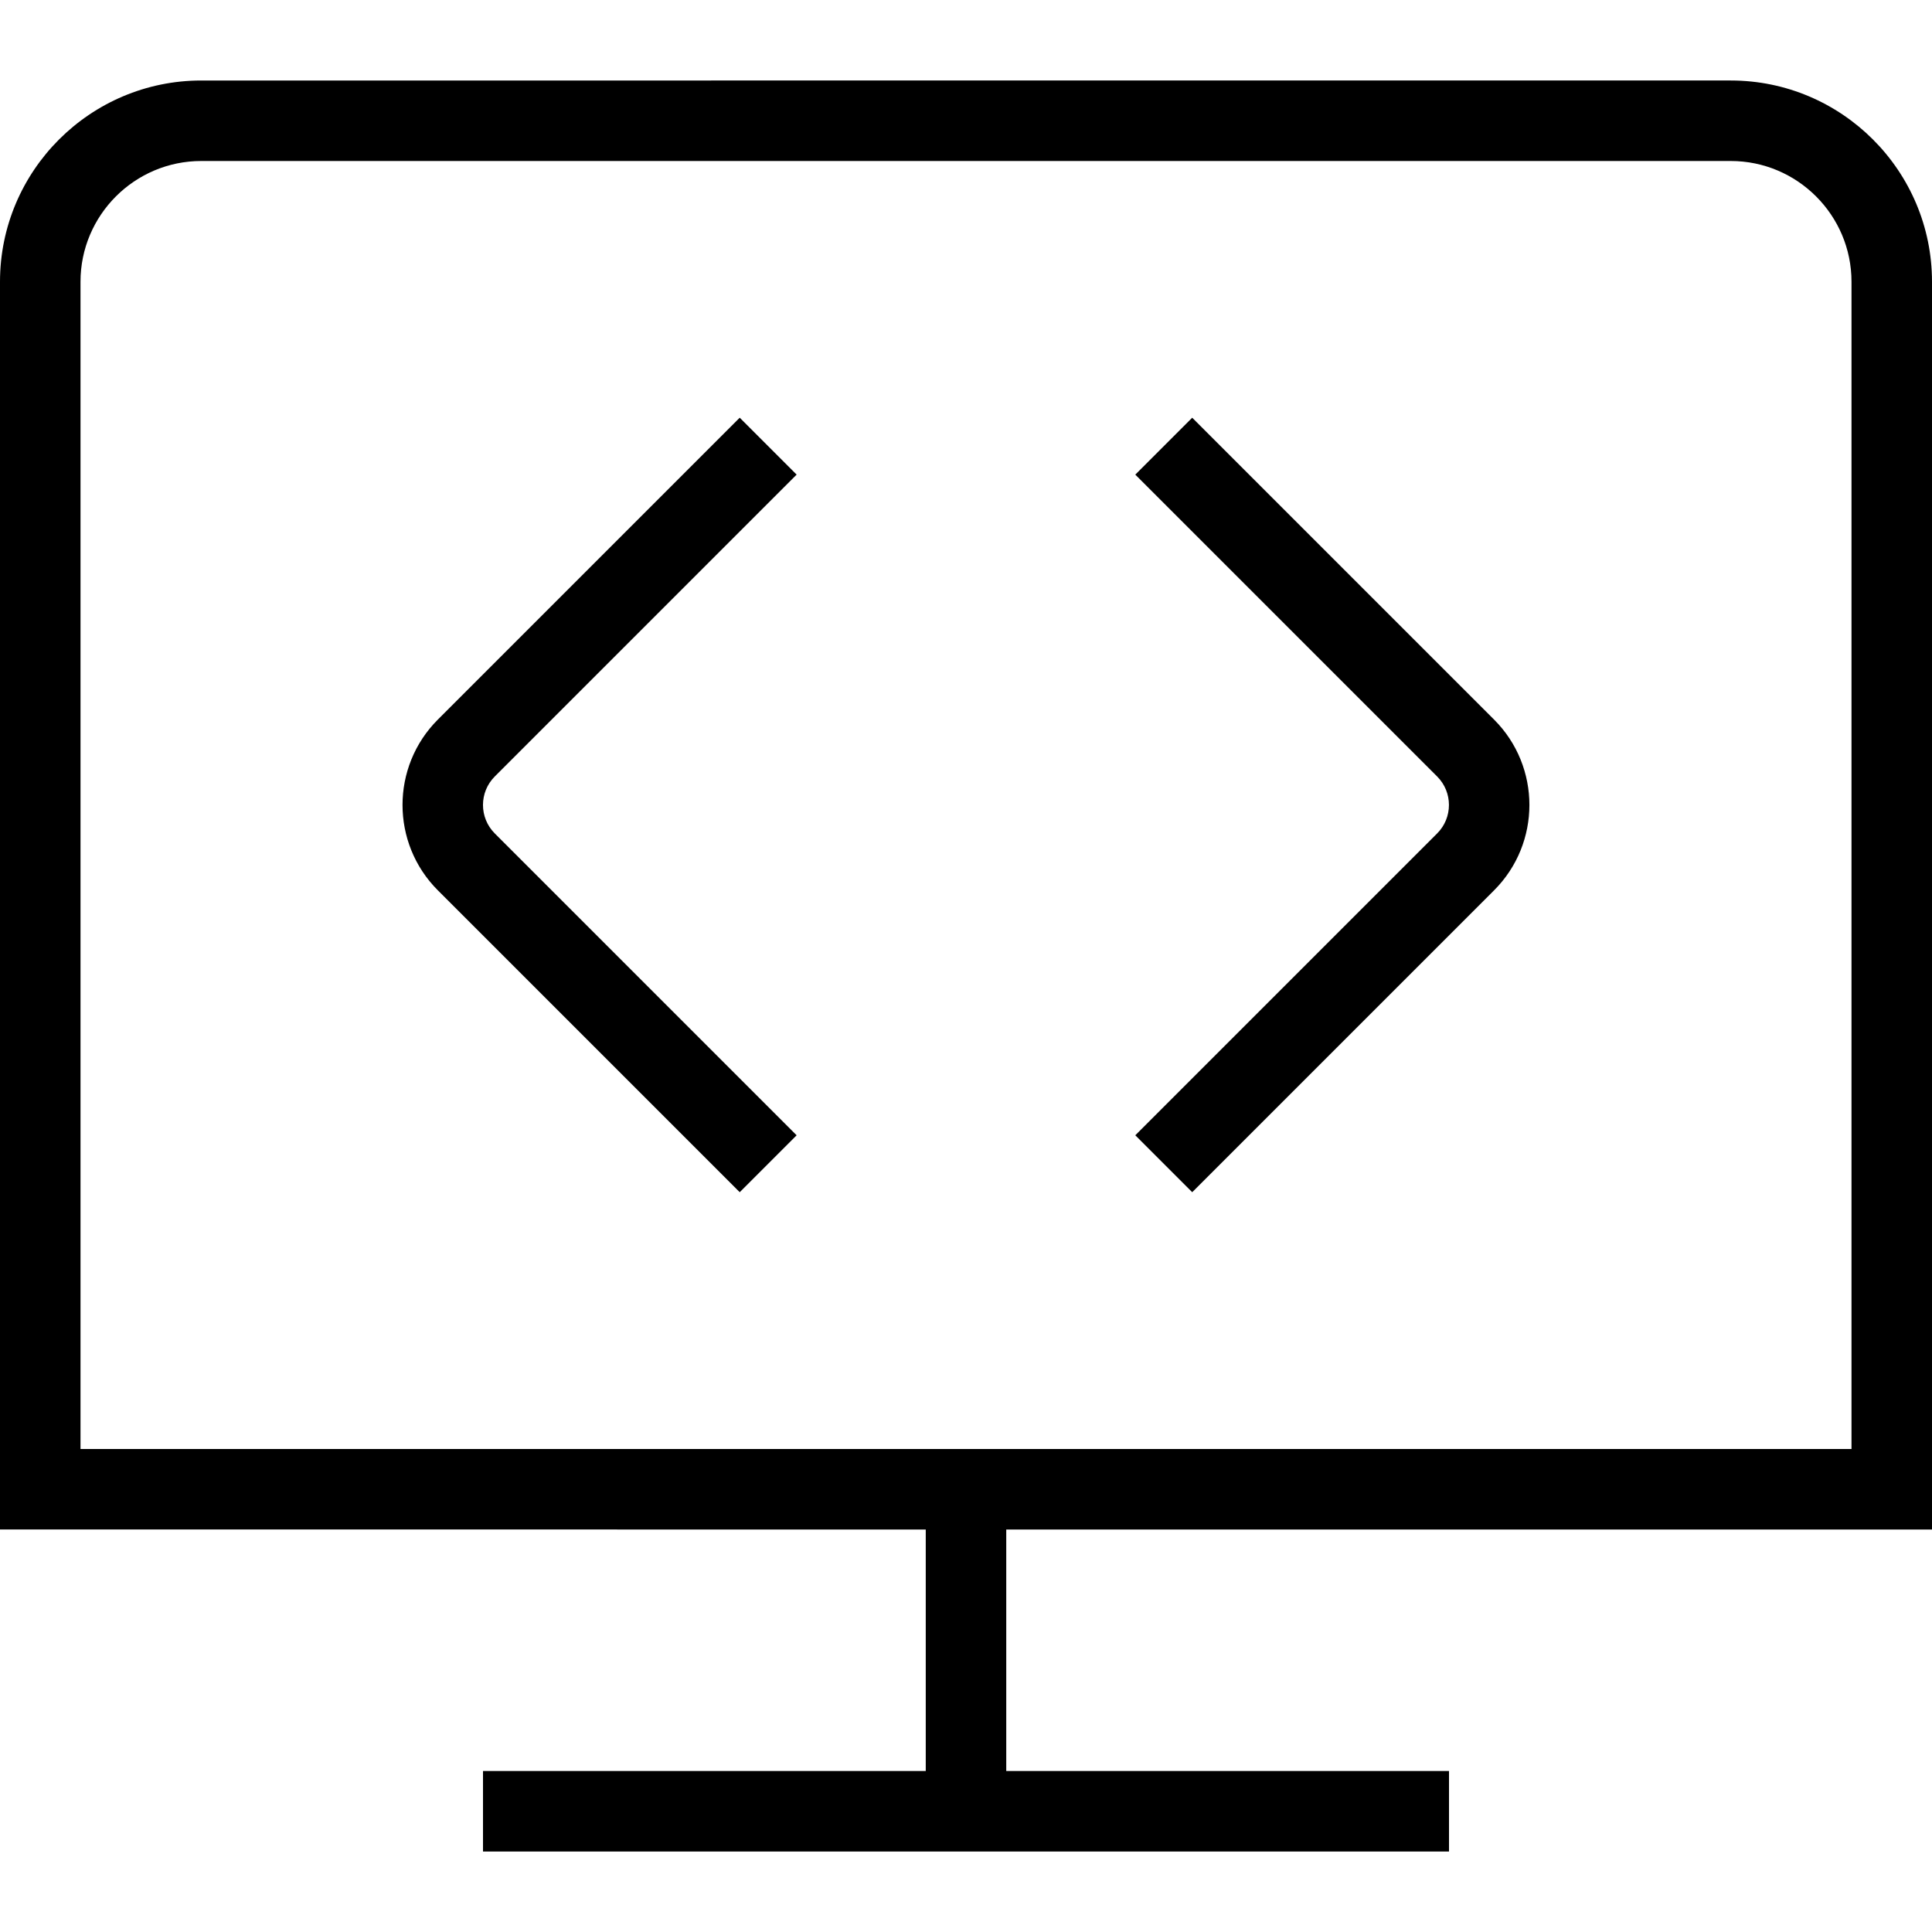 <svg height="512" width="512" viewBox="0 0 24 24" data-name="Layer 1" id="Layer_1" xmlns="http://www.w3.org/2000/svg"><path d="M24,19V3.5c0-1.379-1.122-2.5-2.5-2.5H2.5C1.122,1,0,2.121,0,3.5v15.5H11.5v3H6v1h12v-1h-5.5v-3h11.5ZM1,3.5c0-.827,.673-1.5,1.5-1.5H21.5c.827,0,1.5,.673,1.5,1.5v14.5H1V3.5Zm5.146,6.146c-.195,.195-.195,.512,0,.707l3.75,3.75-.707,.707-3.75-3.75c-.585-.585-.585-1.536,0-2.121l3.75-3.75,.707,.707-3.75,3.75Zm12.414-.707c.585,.585,.585,1.536,0,2.121l-3.75,3.75-.707-.707,3.75-3.75c.195-.195,.195-.512,0-.707l-3.75-3.75,.707-.707,3.75,3.75Z"></path></svg>
